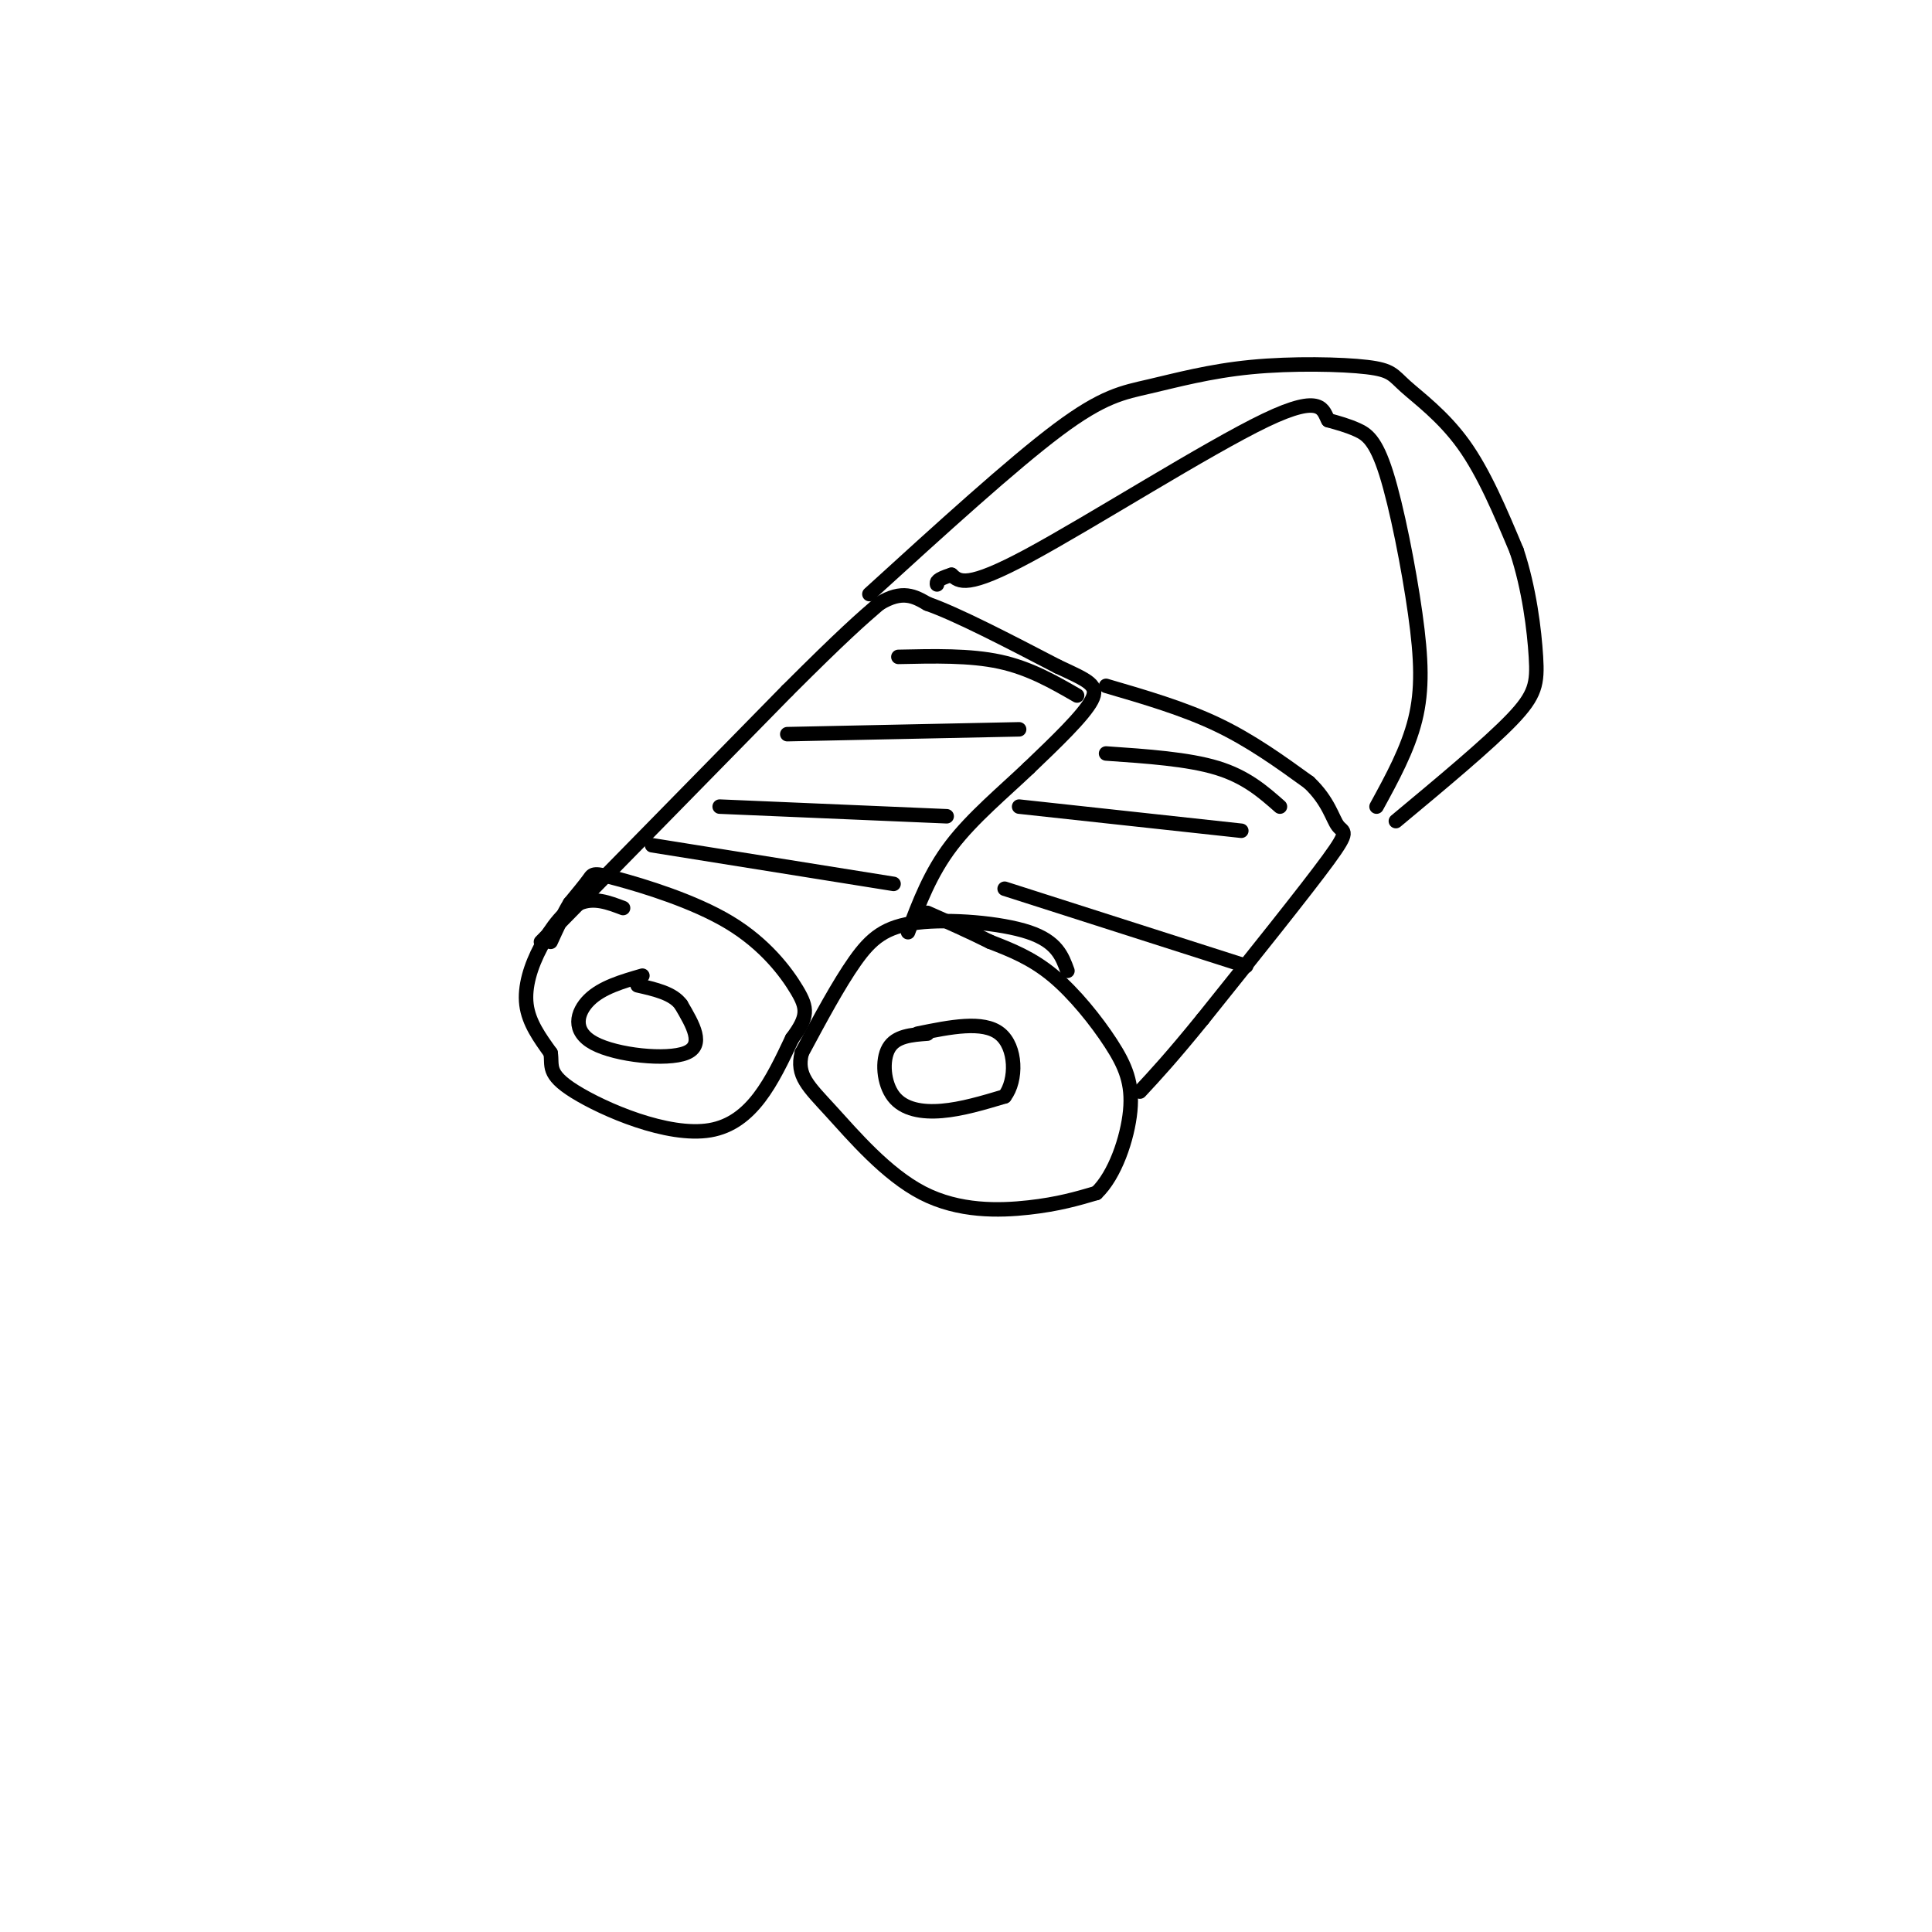 <svg viewBox='0 0 400 400' version='1.1' xmlns='http://www.w3.org/2000/svg' xmlns:xlink='http://www.w3.org/1999/xlink'><g fill='none' stroke='#000000' stroke-width='3' stroke-linecap='round' stroke-linejoin='round'><path d='M129,188c-3.018,-1.143 -6.036,-2.286 -9,-1c-2.964,1.286 -5.875,5.000 -8,9c-2.125,4.000 -3.464,8.286 -3,12c0.464,3.714 2.732,6.857 5,10'/><path d='M114,218c0.440,2.655 -0.958,4.292 5,8c5.958,3.708 19.274,9.488 28,8c8.726,-1.488 12.863,-10.244 17,-19'/><path d='M164,215c3.355,-4.497 3.241,-6.238 1,-10c-2.241,-3.762 -6.611,-9.544 -14,-14c-7.389,-4.456 -17.797,-7.584 -23,-9c-5.203,-1.416 -5.201,-1.119 -6,0c-0.799,1.119 -2.400,3.059 -4,5'/><path d='M118,187c-1.333,2.167 -2.667,5.083 -4,8'/><path d='M221,201c-1.101,-3.030 -2.202,-6.060 -8,-8c-5.798,-1.940 -16.292,-2.792 -23,-2c-6.708,0.792 -9.631,3.226 -13,8c-3.369,4.774 -7.185,11.887 -11,19'/><path d='M166,218c-1.188,4.684 1.341,6.895 6,12c4.659,5.105 11.447,13.105 19,17c7.553,3.895 15.872,3.684 22,3c6.128,-0.684 10.064,-1.842 14,-3'/><path d='M227,247c3.844,-3.667 6.453,-11.333 7,-17c0.547,-5.667 -0.968,-9.333 -4,-14c-3.032,-4.667 -7.581,-10.333 -12,-14c-4.419,-3.667 -8.710,-5.333 -13,-7'/><path d='M205,195c-4.333,-2.167 -8.667,-4.083 -13,-6'/><path d='M112,195c0.000,0.000 51.000,-52.000 51,-52'/><path d='M163,143c11.667,-11.667 15.333,-14.833 19,-18'/><path d='M182,125c4.833,-3.000 7.417,-1.500 10,0'/><path d='M192,125c6.167,2.167 16.583,7.583 27,13'/><path d='M219,138c6.333,2.956 8.667,3.844 7,7c-1.667,3.156 -7.333,8.578 -13,14'/><path d='M213,159c-5.178,4.933 -11.622,10.267 -16,16c-4.378,5.733 -6.689,11.867 -9,18'/><path d='M229,142c8.000,2.333 16.000,4.667 23,8c7.000,3.333 13.000,7.667 19,12'/><path d='M271,162c4.107,3.869 4.875,7.542 6,9c1.125,1.458 2.607,0.702 -2,7c-4.607,6.298 -15.304,19.649 -26,33'/><path d='M249,211c-6.500,8.000 -9.750,11.500 -13,15'/><path d='M180,123c14.786,-13.468 29.571,-26.936 39,-34c9.429,-7.064 13.501,-7.725 19,-9c5.499,-1.275 12.424,-3.165 21,-4c8.576,-0.835 18.804,-0.616 24,0c5.196,0.616 5.360,1.627 8,4c2.640,2.373 7.754,6.106 12,12c4.246,5.894 7.623,13.947 11,22'/><path d='M314,114c2.619,7.857 3.667,16.500 4,22c0.333,5.500 -0.048,7.857 -5,13c-4.952,5.143 -14.476,13.071 -24,21'/><path d='M192,214c-3.274,0.244 -6.548,0.488 -8,3c-1.452,2.512 -1.083,7.292 1,10c2.083,2.708 5.881,3.345 10,3c4.119,-0.345 8.560,-1.673 13,-3'/><path d='M208,227c2.556,-3.356 2.444,-10.244 -1,-13c-3.444,-2.756 -10.222,-1.378 -17,0'/><path d='M133,202c-4.190,1.214 -8.381,2.429 -11,5c-2.619,2.571 -3.667,6.500 1,9c4.667,2.500 15.048,3.571 19,2c3.952,-1.571 1.476,-5.786 -1,-10'/><path d='M141,208c-1.667,-2.333 -5.333,-3.167 -9,-4'/><path d='M135,175c0.000,0.000 50.000,8.000 50,8'/><path d='M149,167c0.000,0.000 47.000,2.000 47,2'/><path d='M163,152c0.000,0.000 48.000,-1.000 48,-1'/><path d='M186,136c7.417,-0.167 14.833,-0.333 21,1c6.167,1.333 11.083,4.167 16,7'/><path d='M208,184c0.000,0.000 50.000,16.000 50,16'/><path d='M211,167c0.000,0.000 46.000,5.000 46,5'/><path d='M229,156c8.500,0.583 17.000,1.167 23,3c6.000,1.833 9.500,4.917 13,8'/><path d='M285,167c3.238,-5.927 6.475,-11.853 8,-18c1.525,-6.147 1.337,-12.514 0,-22c-1.337,-9.486 -3.821,-22.093 -6,-29c-2.179,-6.907 -4.051,-8.116 -6,-9c-1.949,-0.884 -3.974,-1.442 -6,-2'/><path d='M275,87c-1.143,-1.929 -1.000,-5.750 -13,0c-12.000,5.750 -36.143,21.071 -49,28c-12.857,6.929 -14.429,5.464 -16,4'/><path d='M197,119c-3.167,1.000 -3.083,1.500 -3,2'/></g>
</svg>